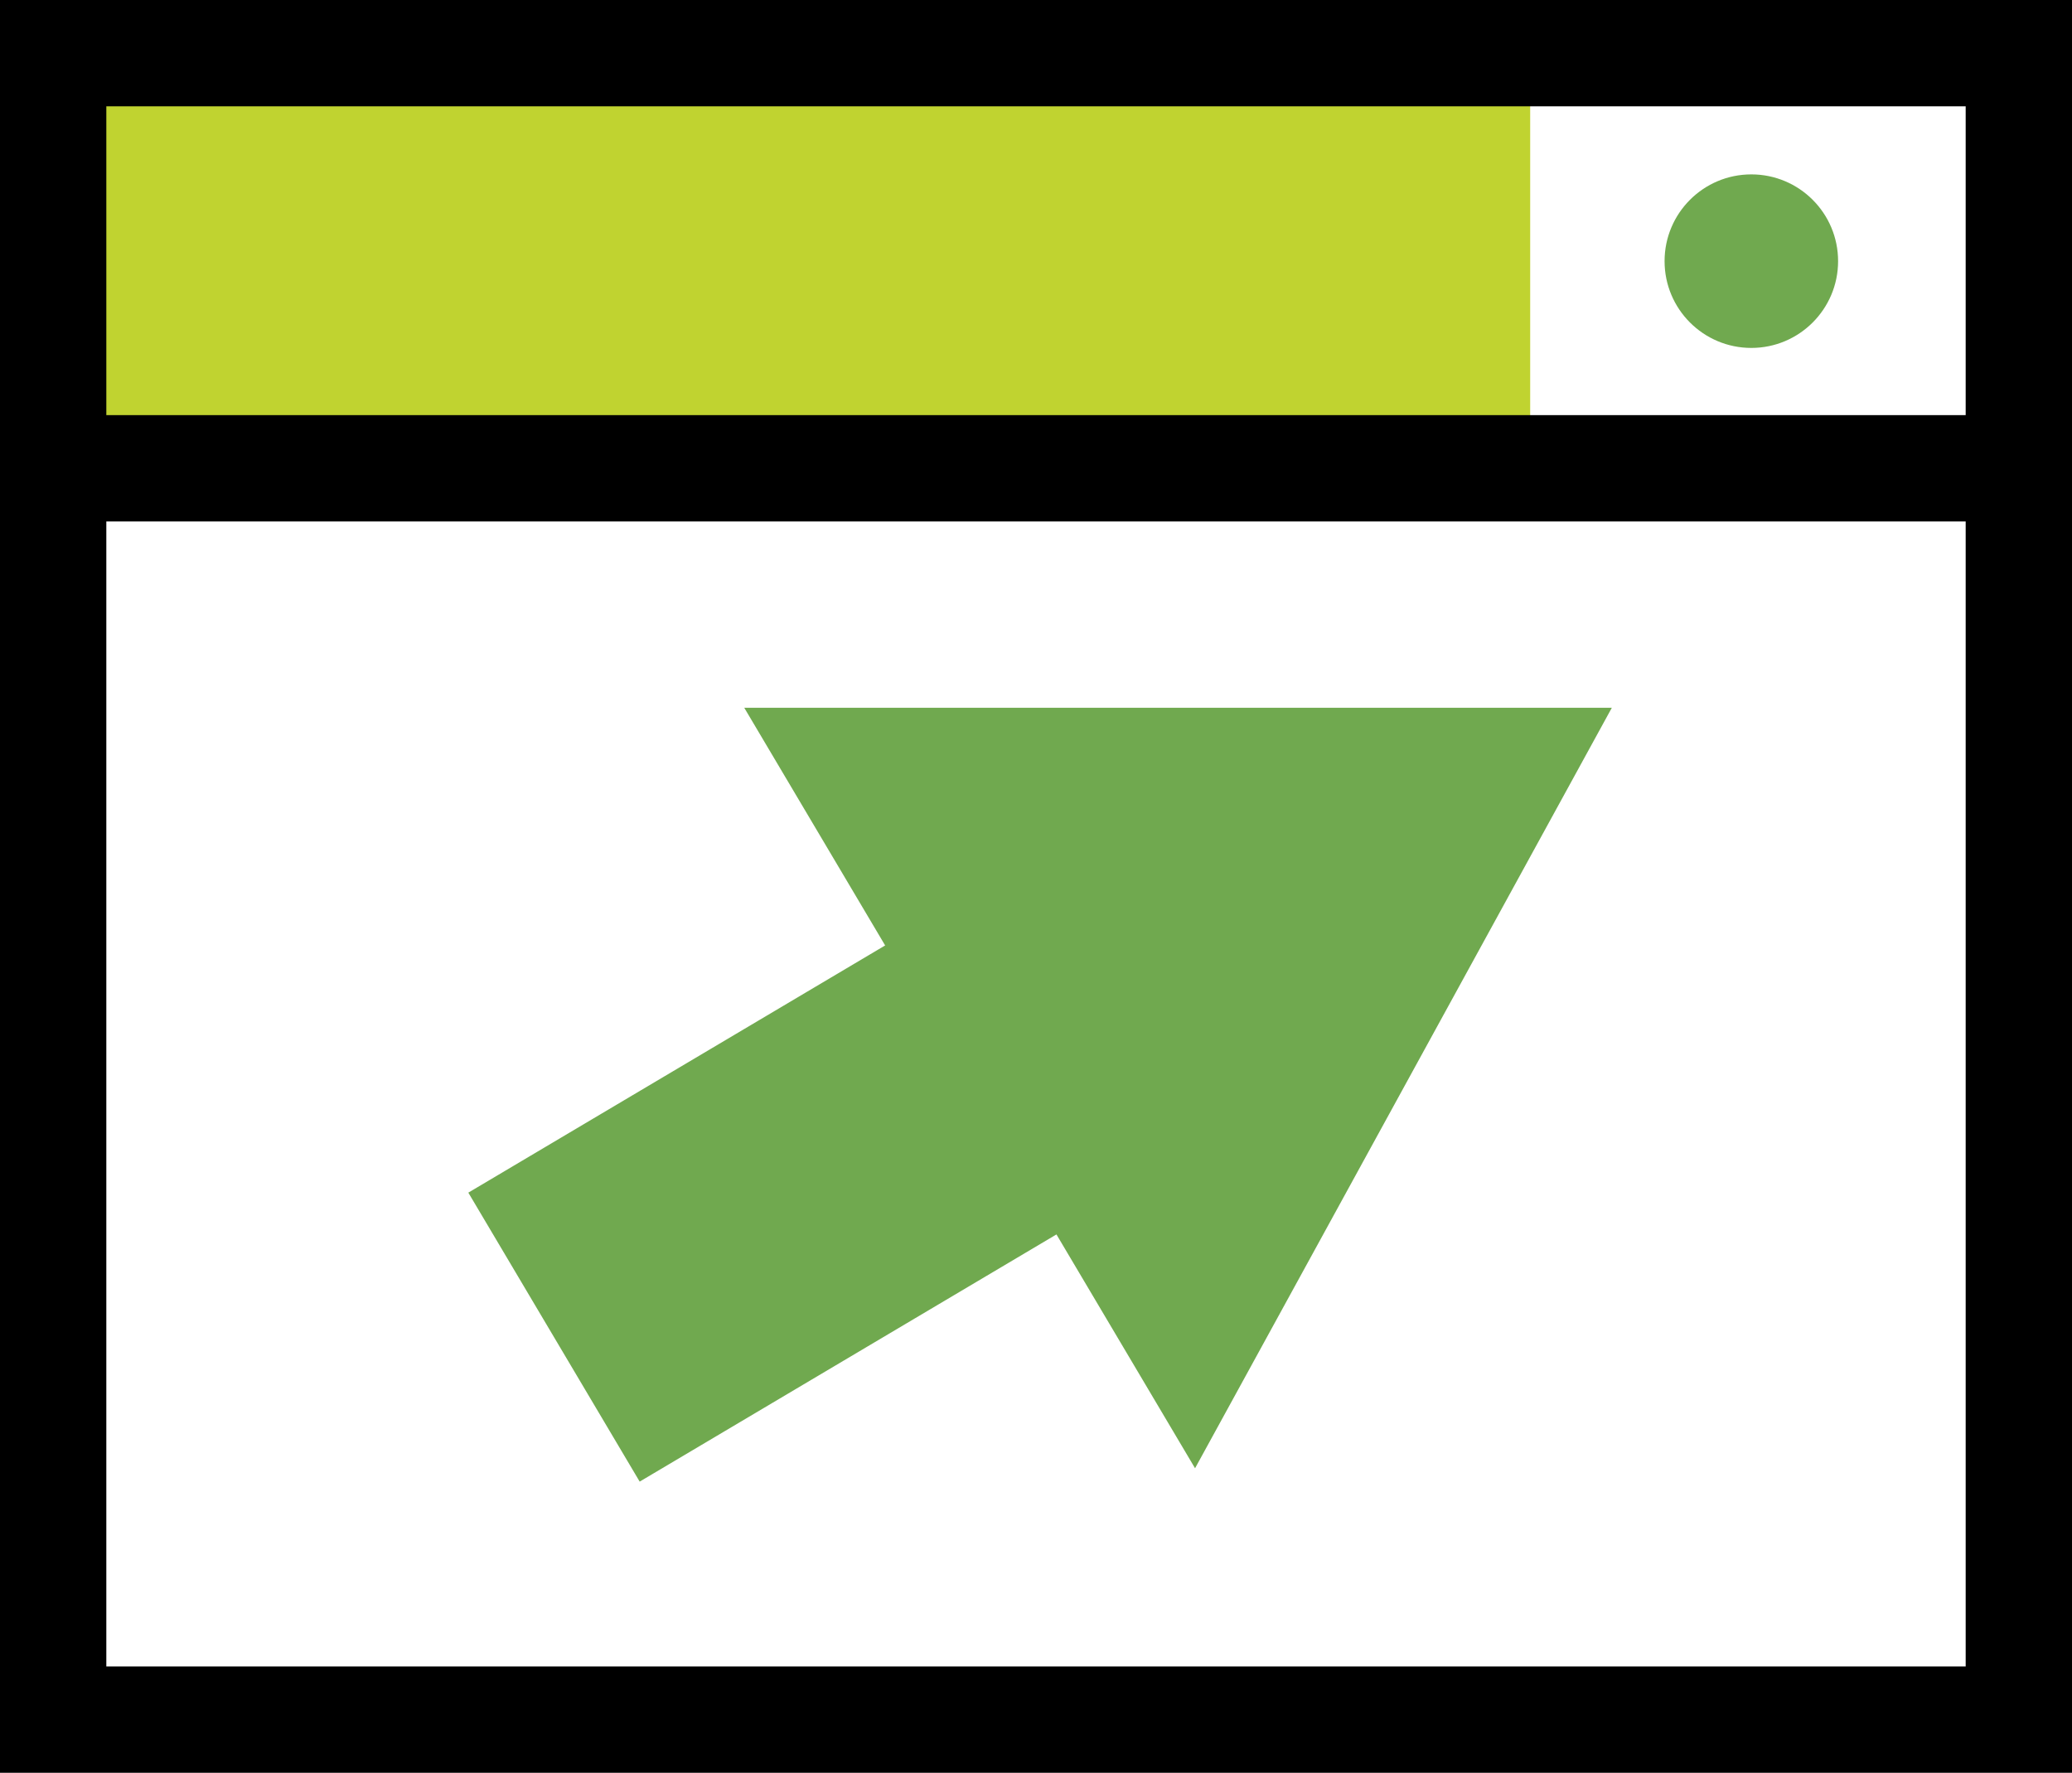 <svg xmlns="http://www.w3.org/2000/svg" width="24.36" height="20.84" viewBox="0 0 24.36 20.84"><defs><style>.page-arrow-green-a{fill:#70a94f;}.page-arrow-green-b{fill:#c0d330;}</style></defs><g transform="translate(-739.35 -340.04)"><path class="page-arrow-green-a" d="M758.3,348.36l-4.9,8.94-5.3-8.94Z"/><rect class="page-arrow-green-a" width="6.78" height="3.95" transform="matrix(0.86, -0.51, 0.51, 0.86, 744.856, 354.06)"/><rect class="page-arrow-green-b" width="17.37" height="4.46" transform="translate(739.97 340.66)"/><circle class="page-arrow-green-a" cx="1.02" cy="1.02" r="1.02" transform="translate(758.92 342.09)"/><path d="M763.71,360.88H739.35V340.04h24.36Zm-23.11-1.25h21.86V341.29H740.6Z"/><rect width="22.82" height="1.25" transform="translate(740.48 344.92)"/></g></svg>